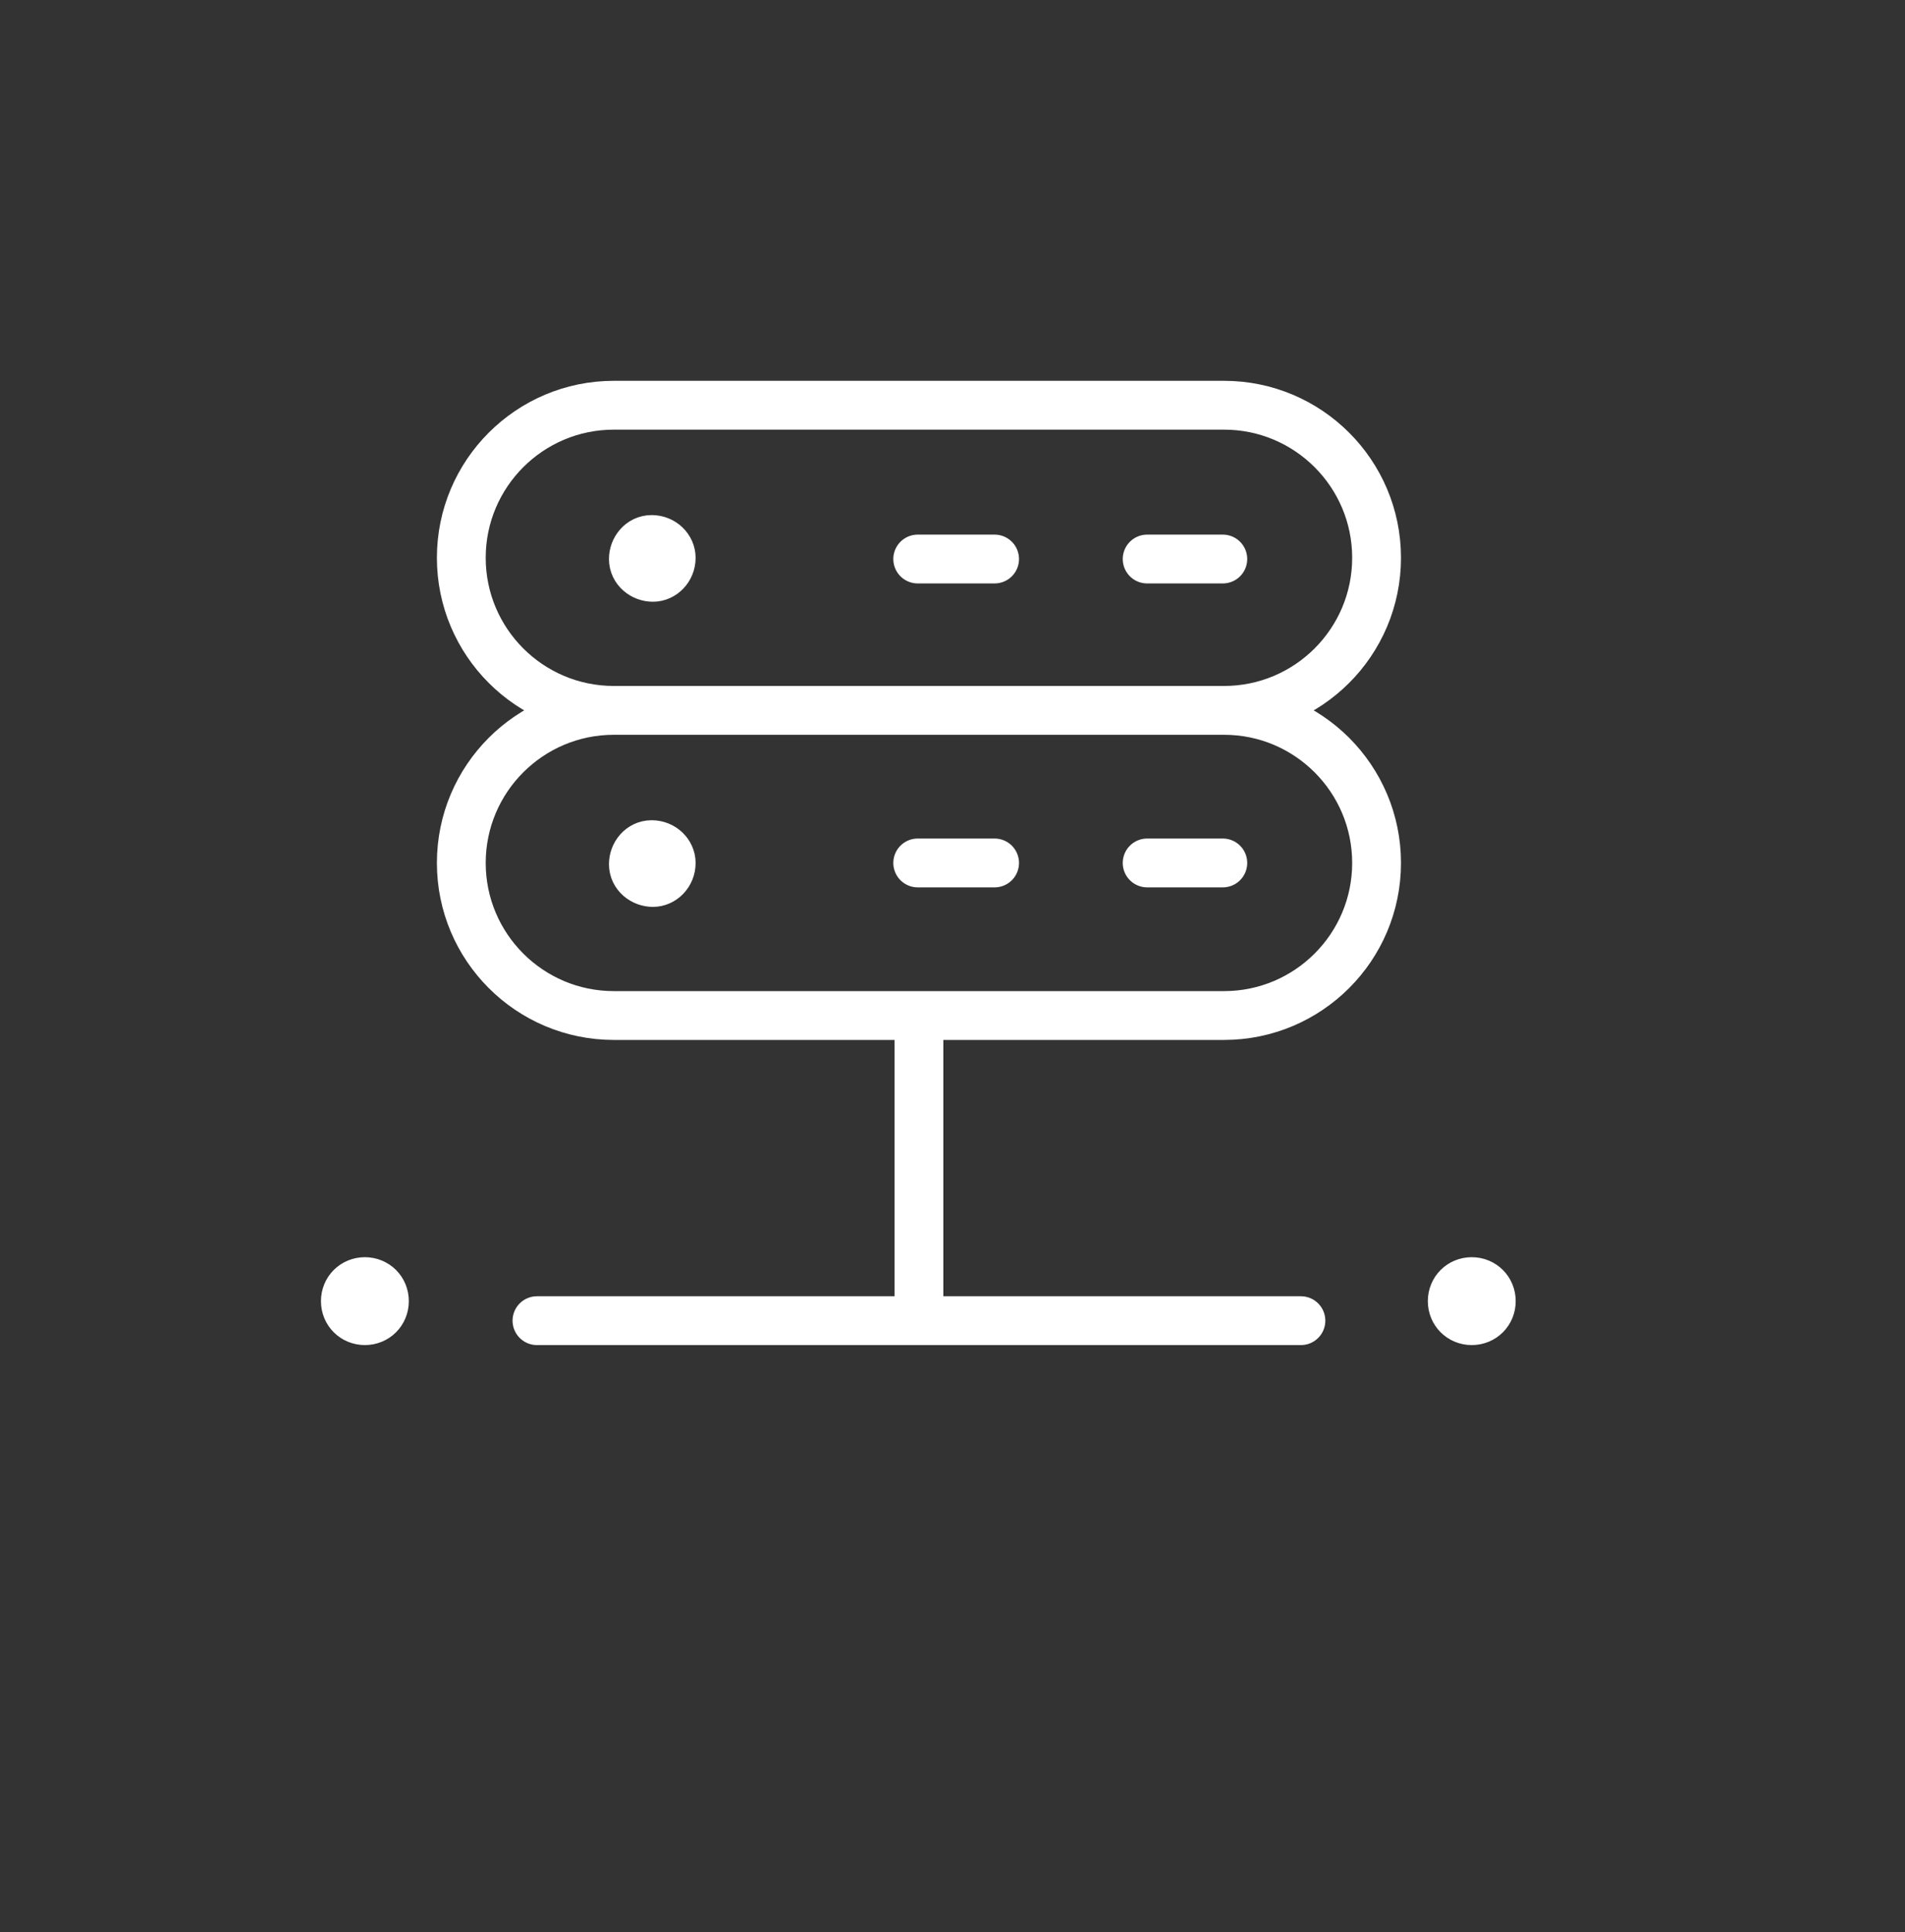 <?xml version="1.0" encoding="utf-8"?>
<!-- Generator: Adobe Illustrator 26.0.2, SVG Export Plug-In . SVG Version: 6.00 Build 0)  -->
<svg version="1.1" id="Livello_1" xmlns="http://www.w3.org/2000/svg" xmlns:xlink="http://www.w3.org/1999/xlink" x="0px" y="0px"
	 viewBox="0 0 156.1 158.3" style="enable-background:new 0 0 156.1 158.3;" xml:space="preserve">
<rect x="0" y="0" width="156.1" height="158.3" fill="#333333" stroke="none"/>
<style type="text/css">
	.st0{fill:none;stroke:#FFFFFF;stroke-width:4;stroke-linecap:round;stroke-linejoin:round;}
</style>
<path class="st0" d="M112.8,70.7c0,6.9-5.6,12.5-12.5,12.5h0h-50c-6.9,0-12.5-5.6-12.5-12.5s5.6-12.5,12.5-12.5l0,0h50
	C107.2,58.2,112.8,63.8,112.8,70.7C112.8,70.7,112.8,70.7,112.8,70.7z M112.8,45.7c0,6.9-5.6,12.5-12.5,12.5h0h-50
	c-6.9,0-12.5-5.6-12.5-12.5s5.6-12.5,12.5-12.5l0,0h50C107.2,33.2,112.8,38.8,112.8,45.7C112.8,45.7,112.8,45.7,112.8,45.7
	L112.8,45.7z M29.9,105c-0.9,0-1.6,0.7-1.6,1.6c0,0.9,0.7,1.6,1.6,1.6c0.9,0,1.6-0.7,1.6-1.6c0,0,0,0,0,0
	C31.5,105.7,30.8,105,29.9,105C29.9,105,29.9,105,29.9,105 M120.6,105c-0.9,0-1.6,0.7-1.6,1.6c0,0.9,0.7,1.6,1.6,1.6
	c0.9,0,1.6-0.7,1.6-1.6c0,0,0,0,0,0C122.2,105.7,121.5,105,120.6,105 M44,108.2h62.6 M75.3,83.2v25 M94,70.7h6.2 M75.2,70.7h6.3
	 M53.4,69.2c-0.9,0-1.5,0.8-1.5,1.6c0,0.9,0.8,1.5,1.6,1.5c0.8,0,1.5-0.7,1.5-1.6C55,69.9,54.3,69.2,53.4,69.2
	C53.4,69.2,53.4,69.2,53.4,69.2 M94,45.8h6.2 M75.2,45.8h6.3 M53.4,44.2c-0.9,0-1.5,0.8-1.5,1.6c0,0.9,0.8,1.5,1.6,1.5
	c0.8,0,1.5-0.7,1.5-1.6C55,44.9,54.3,44.2,53.4,44.2C53.4,44.2,53.4,44.2,53.4,44.2"/>
</svg>
